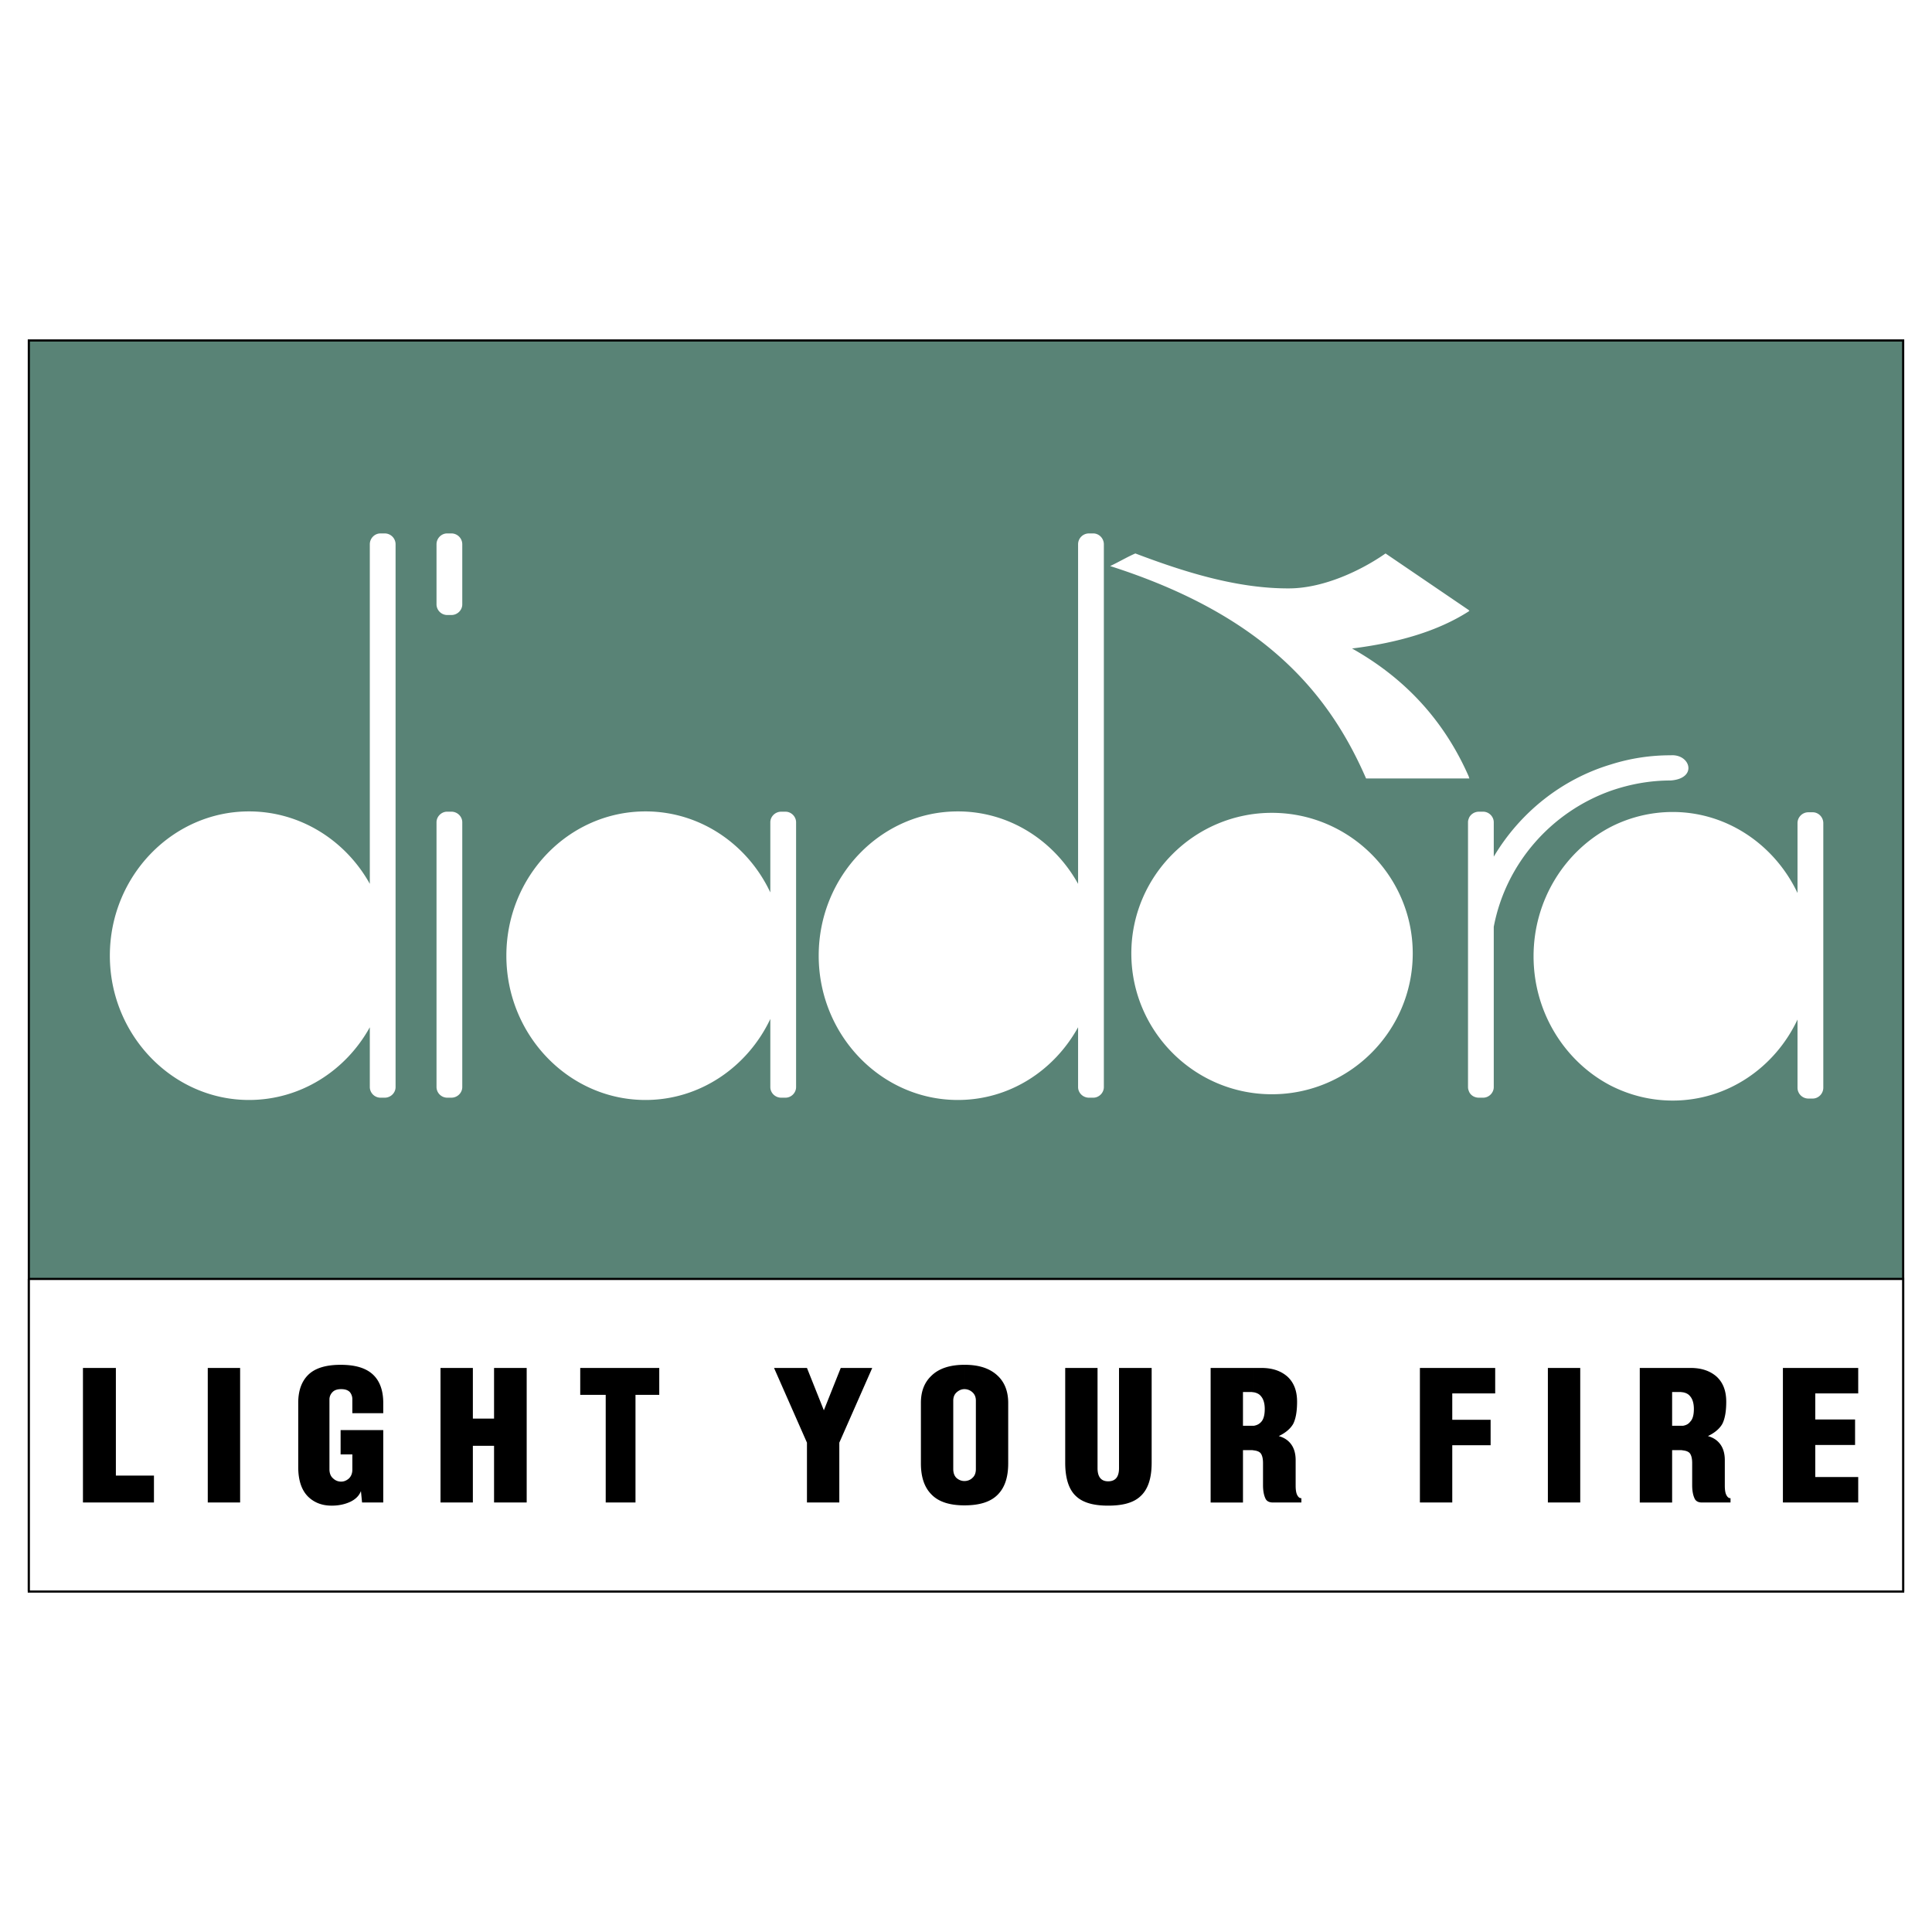 <svg xmlns="http://www.w3.org/2000/svg" width="2500" height="2500" viewBox="0 0 192.756 192.756"><g fill-rule="evenodd" clip-rule="evenodd"><path fill="#fff" d="M0 0h192.756v192.756H0V0z"/><path fill="#598376" stroke="#000" stroke-width=".216" stroke-miterlimit="2.613" d="M2.877 33.968h187.002v124.678H2.877V33.968z"/><path fill="#fff" stroke="#000" stroke-width=".216" stroke-miterlimit="2.613" d="M2.877 127.598h187.002v31.19H2.877v-31.19z"/><path d="M160.715 108.317v-25.82a13.577 13.577 0 0 1 6.17-1.485c5.455 0 10.197 3.313 12.453 8.083v-6.97c0-.6.486-1.085 1.086-1.085h.428c.572 0 1.059.485 1.059 1.085v26.393c0 .6-.486 1.085-1.059 1.085h-.428c-.6 0-1.086-.485-1.086-1.085v-6.798c-2.256 4.798-6.998 8.083-12.453 8.083-2.227 0-4.313-.543-6.17-1.486zm0-29.42V76.27a19.63 19.63 0 0 1 5.971-.914c1.971-.143 2.713 2.313 0 2.513-2.086 0-4.084.372-5.971 1.028zm-14.166-18.022c0 .029.027.029.057.057-.029.028-.057.028-.057.057v-.114zm0 16.623c0 .057.027.114.057.171h-.057v-.171zm14.166-1.228c-4.941 1.485-9.082 4.827-11.682 9.198V82.04c0-.571-.486-1.057-1.057-1.057h-.428c-.457 0-.857.286-1 .657v27.221c.143.399.543.656 1 .656h.428c.57 0 1.057-.485 1.057-1.057V92.465c1.199-6.312 5.74-11.454 11.682-13.568V76.27zm0 6.227v25.821c-4.57-2.371-7.711-7.283-7.711-12.91s3.141-10.541 7.711-12.911zM110.76 56.476c.742-.343 1.77-.943 2.514-1.257 4.684 1.771 10.109 3.542 15.48 3.484 3.371-.057 7.025-1.771 9.482-3.484l8.312 5.655v.114c-3.113 2-7.084 3.142-11.654 3.713 5.342 2.999 9.227 7.255 11.654 12.796v.171h-10.254c-3.741-8.596-10.253-16.308-25.534-21.192zm35.789 25.164v27.221a1.019 1.019 0 0 1-.086-.4V82.04c0-.143.029-.257.086-.4zm-19.653-.543c7.74 0 14.053 6.312 14.053 14.025 0 7.74-6.312 14.052-14.053 14.052s-14.023-6.312-14.023-14.052c0-7.713 6.283-14.025 14.023-14.025zm-82.288-.115h.428c.6 0 1.085.486 1.085 1.057v26.42c0 .571-.485 1.057-1.085 1.057h-.428a1.073 1.073 0 0 1-1.057-1.057V82.04c0-.572.486-1.058 1.057-1.058zm0-27.762h.428c.6 0 1.085.485 1.085 1.085v5.998c0 .571-.485 1.057-1.085 1.057h-.428a1.074 1.074 0 0 1-1.057-1.057v-5.998c0-.6.486-1.085 1.057-1.085zm19.794 27.734c5.455 0 10.197 3.285 12.453 8.083V82.04c0-.571.486-1.057 1.085-1.057h.429c.571 0 1.057.486 1.057 1.057v26.42c0 .571-.485 1.057-1.057 1.057h-.429c-.6 0-1.085-.485-1.085-1.057v-6.798c-2.256 4.771-6.998 8.083-12.453 8.083-7.655 0-13.882-6.483-13.882-14.396 0-7.94 6.227-14.395 13.882-14.395zm31.162 0c5.141 0 9.596 2.913 11.997 7.227V54.305c0-.6.484-1.085 1.086-1.085h.428c.57 0 1.057.485 1.057 1.085v54.155c0 .571-.486 1.057-1.057 1.057h-.428c-.602 0-1.086-.485-1.086-1.057v-5.97c-2.4 4.342-6.855 7.255-11.997 7.255-7.655 0-13.882-6.483-13.882-14.396 0-7.94 6.227-14.395 13.882-14.395zm-70.722 0c5.141 0 9.654 2.913 12.054 7.227V54.305c0-.6.485-1.085 1.057-1.085h.429c.6 0 1.085.485 1.085 1.085v54.155c0 .571-.485 1.057-1.085 1.057h-.429a1.073 1.073 0 0 1-1.057-1.057v-5.97c-2.399 4.342-6.913 7.255-12.054 7.255-7.626 0-13.882-6.483-13.882-14.396 0-7.94 6.256-14.395 13.882-14.395z" fill="#fff"/><path d="M167.914 144.706v-2.456c.314-.057.541-.172.713-.4.258-.257.371-.685.371-1.285 0-.57-.143-.999-.371-1.256-.172-.229-.428-.344-.713-.4v-2.428h.77c1.059 0 1.914.285 2.572.856.656.601.971 1.429.971 2.514 0 1-.143 1.742-.4 2.228-.285.486-.771.886-1.428 1.2.514.143.914.399 1.199.771.314.399.486.942.486 1.628v2.542c0 .457.057.771.172.971.113.2.229.286.398.286v.428h-2.855c-.371 0-.629-.143-.742-.428-.145-.314-.229-.743-.229-1.314v-2.199c0-.457-.086-.799-.258-.999-.142-.145-.371-.23-.656-.259zm9.967 5.198V136.48h7.514v2.542h-4.285v2.6h3.971v2.542h-3.971v3.199h4.285v2.541h-7.514zm-9.967-13.424v2.428c-.086 0-.172-.028-.287-.028h-.799v3.37H167.914v2.456c-.115-.028-.229-.028-.371-.028h-.715v5.227H163.6V136.48h4.314zm-42.816 8.226v-2.456c.314-.057.543-.172.742-.4.229-.257.344-.685.344-1.285 0-.57-.143-.999-.371-1.256-.172-.229-.43-.344-.715-.4v-2.428h.771c1.057 0 1.914.285 2.57.856.656.601.971 1.429.971 2.514 0 1-.143 1.742-.398 2.228-.287.486-.771.886-1.43 1.2.514.143.914.399 1.201.771.312.399.484.942.484 1.628v2.542c0 .457.057.771.172.971.113.2.229.286.4.286v.428h-2.828c-.4 0-.656-.143-.771-.428-.143-.314-.229-.743-.229-1.314v-2.199c0-.457-.086-.799-.258-.999-.142-.145-.37-.23-.655-.259zm16.566 5.198V136.48h7.512v2.542h-4.283v2.628h3.826v2.542h-3.826v5.712h-3.229zm12.768 0V136.48h3.229v13.424h-3.229zm-29.334-13.424v2.428c-.086 0-.172-.028-.285-.028h-.801v3.37H125.098v2.456c-.115-.028-.229-.028-.371-.028h-.715v5.227h-3.227V136.48h4.313zm-28.877 13.71v-2.428c.313 0 .6-.114.798-.314.229-.199.344-.485.344-.886v-6.826c0-.343-.115-.628-.344-.828a1.17 1.17 0 0 0-.798-.314v-2.428h.028c1.456 0 2.542.371 3.313 1.114.686.657 1.027 1.571 1.027 2.685v6.027c0 1.399-.342 2.428-1.057 3.142-.712.714-1.798 1.056-3.311 1.056zm10.054-13.71h3.227v9.997c0 .856.344 1.313 1.057 1.313.744 0 1.086-.457 1.086-1.313v-9.997h3.256v9.454c0 1.571-.371 2.685-1.143 3.37-.686.629-1.742.914-3.199.914-1.428 0-2.484-.285-3.17-.914-.742-.656-1.113-1.799-1.113-3.37v-9.454h-.001zM8.276 149.904V136.48h3.285v10.739h3.799v2.685H8.276zm87.945-13.738v2.428c-.286 0-.543.114-.771.314s-.343.485-.343.828v6.826c0 .4.114.687.314.886.229.2.486.314.8.314v2.428c-1.457 0-2.571-.343-3.285-1.085-.714-.715-1.057-1.742-1.057-3.113v-6.027c0-1.143.343-2.027 1.028-2.685.743-.743 1.857-1.114 3.314-1.114zm-75.492 13.738V136.48h3.228v13.424h-3.228zm13.253-7.225h4.256v7.226h-2.114l-.114-1.142c-.171.457-.514.8-1.028 1.057-.542.257-1.171.399-1.885.399-.943 0-1.686-.285-2.285-.828-.714-.657-1.057-1.686-1.057-3.027v-6.398c0-1.229.343-2.171 1.028-2.828.686-.656 1.771-.971 3.199-.971 1.457 0 2.542.314 3.256 1 .657.628 1 1.57 1 2.799v1.028h-3.084v-1.371a1.12 1.12 0 0 0-.257-.742c-.2-.2-.486-.286-.857-.286s-.657.086-.857.286-.314.457-.314.742v6.97c0 .371.114.686.343.886.229.228.514.343.828.343.286 0 .542-.115.771-.314.229-.229.343-.515.343-.886v-1.514h-1.172v-2.429zm13.196 1.57v5.655H43.95V136.48h3.228v5.056h2.114v-5.056h3.256v13.424h-3.256v-5.655h-2.114zm13.254 5.655v-10.739H57.89v-2.685h7.884v2.685h-2.371v10.739h-2.971zm20.079 0v-5.969l-3.285-7.455h3.285l1.686 4.227 1.685-4.227h3.142l-3.285 7.455v5.969h-3.228z"/></g></svg>